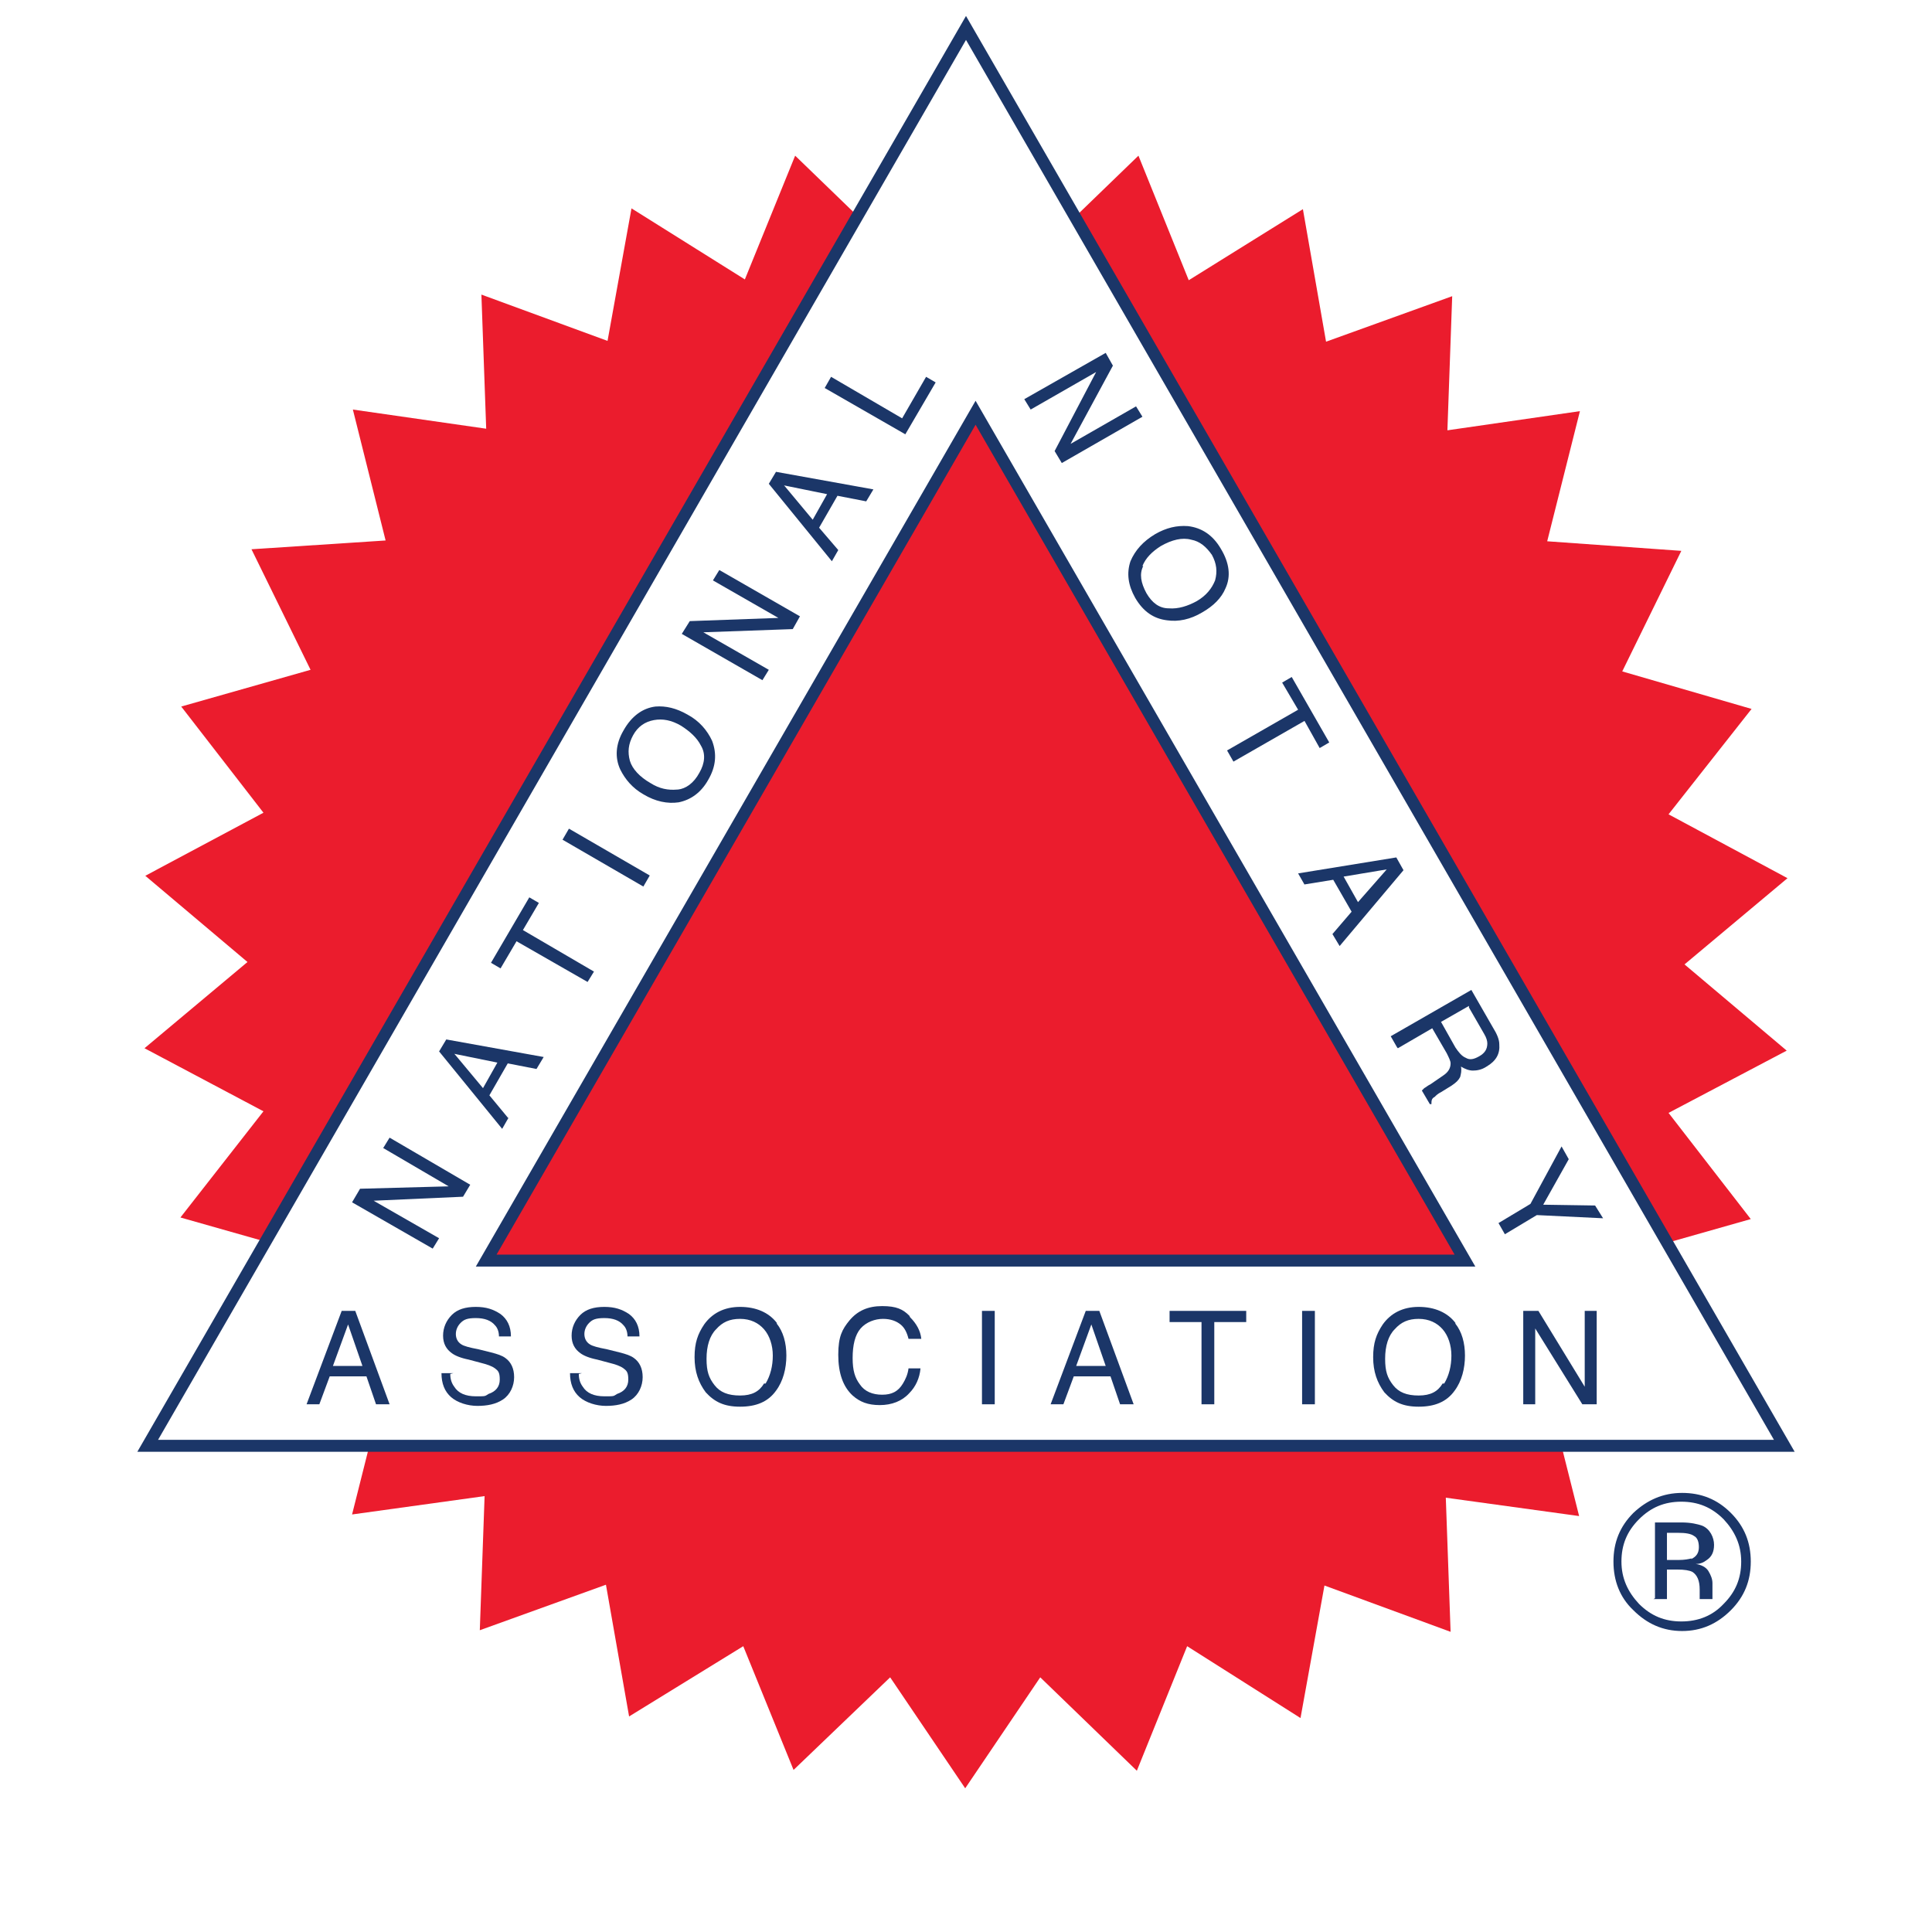 <?xml version="1.0" encoding="UTF-8"?>
<svg id="Layer_1" data-name="Layer 1" xmlns="http://www.w3.org/2000/svg" width="242" height="242" baseProfile="tiny-ps" version="1.2" viewBox="0 0 242 242">
<title>National Notary Association</title>
  <rect width="242" height="242" fill="#fff" stroke-width="0"/>
  <g>
    <polygon points="142.4 221.8 130.3 210.1 120.9 224 111.5 210.1 99.4 221.7 93.1 206.2 78.8 215 75.9 198.5 60.1 204.2 60.7 187.4 44.1 189.7 48.2 173.4 31.4 172.2 38.8 157.1 22.6 152.5 33 139.2 18.1 131.3 31 120.5 18.2 109.7 33 101.8 22.7 88.5 38.9 83.9 31.5 68.8 48.3 67.7 44.2 51.3 60.9 53.7 60.3 36.9 76.1 42.7 79.1 26.1 93.3 35 99.6 19.5 111.7 31.2 121.1 17.2 130.5 31.2 142.6 19.5 148.9 35.1 163.2 26.2 166.1 42.8 181.9 37.1 181.3 53.9 197.9 51.5 193.8 67.8 210.6 69 203.2 84.1 219.4 88.8 209 102 223.9 110 211 120.8 223.8 131.6 209 139.4 219.3 152.7 203.1 157.3 210.5 172.5 193.7 173.6 197.8 189.9 181.1 187.6 181.7 204.4 165.9 198.6 162.9 215.2 148.7 206.2 142.4 221.8" fill="#eb1c2d" stroke-width="0"/>
    <path d="M215.9,190.3c1.4,1.5,2.2,3.2,2.2,5.3s-.7,3.8-2.2,5.3c-1.4,1.5-3.2,2.2-5.3,2.2s-3.8-.7-5.3-2.2c-1.4-1.5-2.2-3.2-2.2-5.3s.7-3.8,2.2-5.3c1.5-1.5,3.2-2.2,5.3-2.2s3.8.7,5.3,2.2M216.8,189.5c-1.7-1.7-3.7-2.5-6.1-2.5s-4.4.9-6.1,2.5c-1.7,1.7-2.5,3.7-2.5,6.1s.8,4.5,2.5,6.1c1.7,1.7,3.7,2.6,6.1,2.6s4.4-.9,6.1-2.6c1.7-1.7,2.5-3.7,2.5-6.1s-.8-4.4-2.5-6.1M211.9,195.2c-.4.1-.9.2-1.6.2h-1.5v-3.4h1.4c.9,0,1.6.1,2,.4.4.2.6.7.6,1.4s-.3,1.2-1,1.5M207.1,200.3h1.7v-3.7h1.3c.9,0,1.5.1,1.9.3.6.4.9,1.1.9,2.2v1.1s0,0,0,.1c0,0,0,0,0,0h1.6,0c0-.2,0-.4,0-.6,0-.2,0-.5,0-.7v-.7c0-.5-.2-1-.5-1.5-.3-.5-.9-.8-1.6-.9.6,0,1-.2,1.4-.5.6-.4.9-1,.9-1.9s-.5-2-1.5-2.4c-.6-.2-1.4-.4-2.6-.4h-3.3v9.5Z" fill="#1b3668" stroke-width="0"/>
    <path d="M18.5,181.1L121,3.5l102.5,177.6H18.5ZM183.5,157.9l-61.3-106.2-61.3,106.2h122.6Z" fill="#fff" stroke-width="0"/>
    <path d="M18.5,181.1L121,3.5l102.5,177.6H18.5ZM183.5,157.9l-61.3-106.2-61.3,106.2h122.6Z" fill="none" stroke="#1b3668" stroke-width="1.5"/>
    <polygon points="55 155.1 46.8 150.4 58 149.9 58.9 148.4 48.8 142.5 48 143.8 56.2 148.6 45.1 148.9 44.1 150.6 54.2 156.4 55 155.1" fill="#1b3668" stroke-width="0"/>
    <path d="M56.9,132l5.4,1.1-1.8,3.2-3.5-4.2ZM63.7,140.1l-2.4-2.9,2.3-4,3.6.7.9-1.5-12.2-2.2-.9,1.5,7.9,9.7.8-1.4Z" fill="#1b3668" stroke-width="0"/>
    <polygon points="61.5 120.6 66.3 112.4 67.5 113.1 65.5 116.5 74.4 121.7 73.6 123 64.7 117.9 62.7 121.3 61.5 120.6" fill="#1b3668" stroke-width="0"/>
    <rect x="75.1" y="101.6" width="1.6" height="11.7" transform="translate(-55.1 119.2) rotate(-59.9)" fill="#1b3668" stroke-width="0"/>
    <path d="M84.8,98.9c-1.1.1-2.2-.1-3.3-.8-1.4-.8-2.3-1.8-2.6-2.8-.3-1.1-.2-2.1.4-3.2.6-1.1,1.5-1.7,2.6-1.9,1.1-.2,2.2,0,3.4.7,1.1.7,2,1.5,2.5,2.5.6,1,.5,2.2-.2,3.4-.7,1.3-1.7,2-2.7,2.1M77.7,96.4c.6,1.2,1.5,2.3,2.9,3.1,1.5.9,3,1.2,4.4,1,1.5-.3,2.8-1.2,3.7-2.8,1-1.7,1.1-3.3.5-4.9-.6-1.3-1.6-2.5-3.1-3.3-1.4-.8-2.7-1.1-4-1-1.6.2-3,1.2-4,3-1,1.7-1.1,3.4-.4,4.9" fill="#1b3668" stroke-width="0"/>
    <polygon points="96.3 83.9 88.1 79.2 99.3 78.8 100.2 77.2 90.1 71.4 89.3 72.7 97.5 77.4 86.4 77.8 85.4 79.4 95.5 85.2 96.3 83.9" fill="#1b3668" stroke-width="0"/>
    <path d="M98.2,60.8l5.4,1.1-1.8,3.2-3.5-4.2ZM105,68.9l-2.4-2.8,2.3-4,3.6.7.9-1.5-12.2-2.2-.9,1.5,7.9,9.7.8-1.4Z" fill="#1b3668" stroke-width="0"/>
    <polygon points="113.4 54.4 103.3 48.6 104.1 47.2 113 52.4 116 47.2 117.2 47.9 113.4 54.4" fill="#1b3668" stroke-width="0"/>
    <polygon points="129.1 51.3 137.3 46.6 132.1 56.5 133 58 143.1 52.2 142.3 50.9 134.1 55.6 139.4 45.8 138.5 44.2 128.3 50 129.1 51.3" fill="#1b3668" stroke-width="0"/>
    <path d="M143.1,70.9c.4-1,1.2-1.8,2.3-2.5,1.4-.8,2.7-1.1,3.8-.8,1.1.2,1.9.9,2.6,1.9.6,1.1.7,2.1.4,3.2-.4,1-1.1,1.9-2.3,2.6-1.1.6-2.3,1-3.5.9-1.2,0-2.1-.7-2.8-1.9-.7-1.3-.9-2.4-.4-3.4M148.8,65.9c-1.4-.1-2.7.2-4.1,1-1.5.9-2.5,2-3.1,3.4-.5,1.5-.3,3,.6,4.6,1,1.7,2.3,2.6,4,2.8,1.4.2,2.9-.1,4.4-1,1.4-.8,2.4-1.8,2.9-3,.7-1.5.5-3.2-.6-5-1-1.7-2.4-2.6-4.1-2.8" fill="#1b3668" stroke-width="0"/>
    <polygon points="161.8 84.8 166.5 93 165.3 93.7 163.4 90.3 154.5 95.4 153.7 94 162.6 88.9 160.6 85.5 161.8 84.8" fill="#1b3668" stroke-width="0"/>
    <path d="M173.7,108.9l-3.6,4.1-1.8-3.2,5.4-.9ZM163.3,110.8l3.7-.6,2.3,4-2.4,2.8.9,1.5,8-9.5-.9-1.6-12.3,2,.8,1.4Z" fill="#1b3668" stroke-width="0"/>
    <path d="M184,126.2l1.9,3.3c.3.5.4.9.4,1.2,0,.7-.3,1.2-1,1.6-.7.4-1.2.5-1.7.2-.5-.2-.9-.7-1.3-1.3l-1.8-3.2,3.5-2ZM175.1,131.3l4.3-2.5,1.8,3.1c.3.6.5,1,.5,1.3,0,.6-.3,1.1-.9,1.5l-1.6,1.1c-.4.2-.6.4-.8.5-.1.1-.2.2-.3.3l1,1.7h.2c0-.4,0-.7.4-.9.2-.2.4-.4.8-.6l1.3-.8c.6-.4.9-.7,1.1-1.1.1-.4.2-.8.1-1.3.5.3,1,.5,1.5.5.5,0,1.1-.1,1.7-.5,1.2-.7,1.7-1.6,1.6-2.8,0-.6-.3-1.3-.8-2.1l-2.7-4.7-10.1,5.8.8,1.4Z" fill="#1b3668" stroke-width="0"/>
    <polygon points="187.7 153.2 188.5 154.6 192.5 152.2 200.8 152.6 199.8 151 193.3 150.9 196.5 145.2 195.6 143.6 191.7 150.8 187.7 153.2" fill="#1b3668" stroke-width="0"/>
    <path d="M42.7,164.2h1.8l4.3,11.7h-1.7l-1.2-3.5h-4.6l-1.3,3.5h-1.6l4.4-11.7ZM45.4,171.1l-1.8-5.2-1.9,5.2h3.7Z" fill="#1b3668" stroke-width="0"/>
    <path d="M56.4,172.1c0,.7.2,1.2.5,1.6.5.8,1.4,1.2,2.7,1.2s1.1,0,1.6-.3c.9-.3,1.4-.9,1.4-1.8s-.2-1.1-.6-1.4c-.4-.3-1-.5-1.8-.7l-1.5-.4c-1-.2-1.7-.5-2.1-.8-.7-.5-1.1-1.2-1.1-2.2s.4-1.9,1.1-2.6c.7-.7,1.7-1,3-1s2.2.3,3.1.9c.8.6,1.3,1.5,1.3,2.8h-1.5c0-.6-.2-1.1-.5-1.4-.5-.6-1.3-.9-2.4-.9s-1.5.2-1.9.6c-.4.4-.6.9-.6,1.4s.2,1,.7,1.3c.3.2,1,.4,2.1.6l1.6.4c.8.2,1.4.4,1.8.7.7.5,1.1,1.3,1.1,2.4s-.5,2.2-1.4,2.8c-.9.6-2,.8-3.2.8s-2.5-.4-3.3-1.1c-.8-.7-1.2-1.7-1.2-3h1.5Z" fill="#1b3668" stroke-width="0"/>
    <path d="M72.5,172.1c0,.7.2,1.2.5,1.6.5.8,1.4,1.2,2.7,1.2s1.1,0,1.6-.3c.9-.3,1.4-.9,1.4-1.8s-.2-1.1-.6-1.4c-.4-.3-1-.5-1.8-.7l-1.5-.4c-1-.2-1.7-.5-2.1-.8-.7-.5-1.1-1.2-1.1-2.2s.4-1.9,1.1-2.6c.7-.7,1.7-1,3-1s2.2.3,3.1.9c.8.6,1.3,1.5,1.3,2.8h-1.5c0-.6-.2-1.1-.5-1.4-.5-.6-1.3-.9-2.4-.9s-1.5.2-1.9.6c-.4.4-.6.9-.6,1.4s.2,1,.7,1.3c.3.2,1,.4,2.1.6l1.6.4c.8.2,1.4.4,1.8.7.7.5,1.1,1.3,1.1,2.4s-.5,2.2-1.4,2.8c-.9.6-2,.8-3.2.8s-2.5-.4-3.3-1.1c-.8-.7-1.2-1.7-1.2-3h1.5Z" fill="#1b3668" stroke-width="0"/>
    <path d="M97.3,165.8c.8,1,1.2,2.4,1.2,4s-.4,3.2-1.3,4.4c-1,1.4-2.5,2-4.5,2s-3.2-.6-4.3-1.8c-.9-1.2-1.4-2.6-1.4-4.4s.4-2.9,1.2-4.1c1-1.4,2.5-2.2,4.5-2.2s3.6.7,4.6,2M95.9,173.3c.6-1,.9-2.2.9-3.5s-.4-2.5-1.1-3.3c-.7-.8-1.7-1.3-3-1.3s-2.2.4-3,1.3c-.8.8-1.2,2.1-1.2,3.7s.3,2.4,1,3.3c.7.9,1.7,1.3,3.2,1.3s2.4-.5,3-1.5" fill="#1b3668" stroke-width="0"/>
    <path d="M114,165c.8.8,1.3,1.7,1.4,2.7h-1.6c-.2-.8-.5-1.4-1-1.8-.5-.4-1.2-.7-2.2-.7s-2.1.4-2.8,1.2c-.7.8-1,2.1-1,3.7s.3,2.5.9,3.3c.6.9,1.6,1.3,2.8,1.3s2-.4,2.6-1.4c.3-.5.6-1.1.7-1.9h1.5c-.1,1.2-.6,2.3-1.4,3.1-.9,1-2.2,1.5-3.7,1.5s-2.5-.4-3.4-1.2c-1.2-1.1-1.8-2.8-1.8-5.1s.5-3.2,1.4-4.3c1-1.2,2.3-1.8,4.1-1.8s2.6.4,3.4,1.2" fill="#1b3668" stroke-width="0"/>
    <rect x="123" y="164.2" width="1.6" height="11.7" fill="#1b3668" stroke-width="0"/>
    <path d="M135.9,164.2h1.8l4.3,11.7h-1.7l-1.2-3.5h-4.6l-1.3,3.5h-1.6l4.4-11.7ZM138.5,171.1l-1.8-5.2-1.9,5.2h3.7Z" fill="#1b3668" stroke-width="0"/>
    <polygon points="156.1 164.2 156.1 165.6 152.1 165.6 152.1 175.9 150.5 175.9 150.5 165.6 146.5 165.6 146.5 164.2 156.1 164.2" fill="#1b3668" stroke-width="0"/>
    <rect x="163.1" y="164.2" width="1.6" height="11.7" fill="#1b3668" stroke-width="0"/>
    <path d="M182.3,165.8c.8,1,1.2,2.4,1.2,4s-.4,3.2-1.3,4.4c-1,1.4-2.5,2-4.5,2s-3.2-.6-4.3-1.8c-.9-1.2-1.4-2.6-1.4-4.4s.4-2.9,1.2-4.1c1-1.4,2.5-2.2,4.5-2.2s3.6.7,4.6,2M180.9,173.3c.6-1,.9-2.2.9-3.5s-.4-2.5-1.1-3.3c-.7-.8-1.7-1.3-3-1.3s-2.2.4-3,1.3c-.8.8-1.2,2.1-1.2,3.7s.3,2.4,1,3.3c.7.9,1.7,1.3,3.2,1.3s2.4-.5,3-1.5" fill="#1b3668" stroke-width="0"/>
    <polygon points="190.8 164.2 192.7 164.2 198.5 173.7 198.5 164.2 200 164.2 200 175.9 198.2 175.9 192.3 166.4 192.3 175.9 190.8 175.9 190.8 164.2" fill="#1b3668" stroke-width="0"/>
  </g>
</svg>
